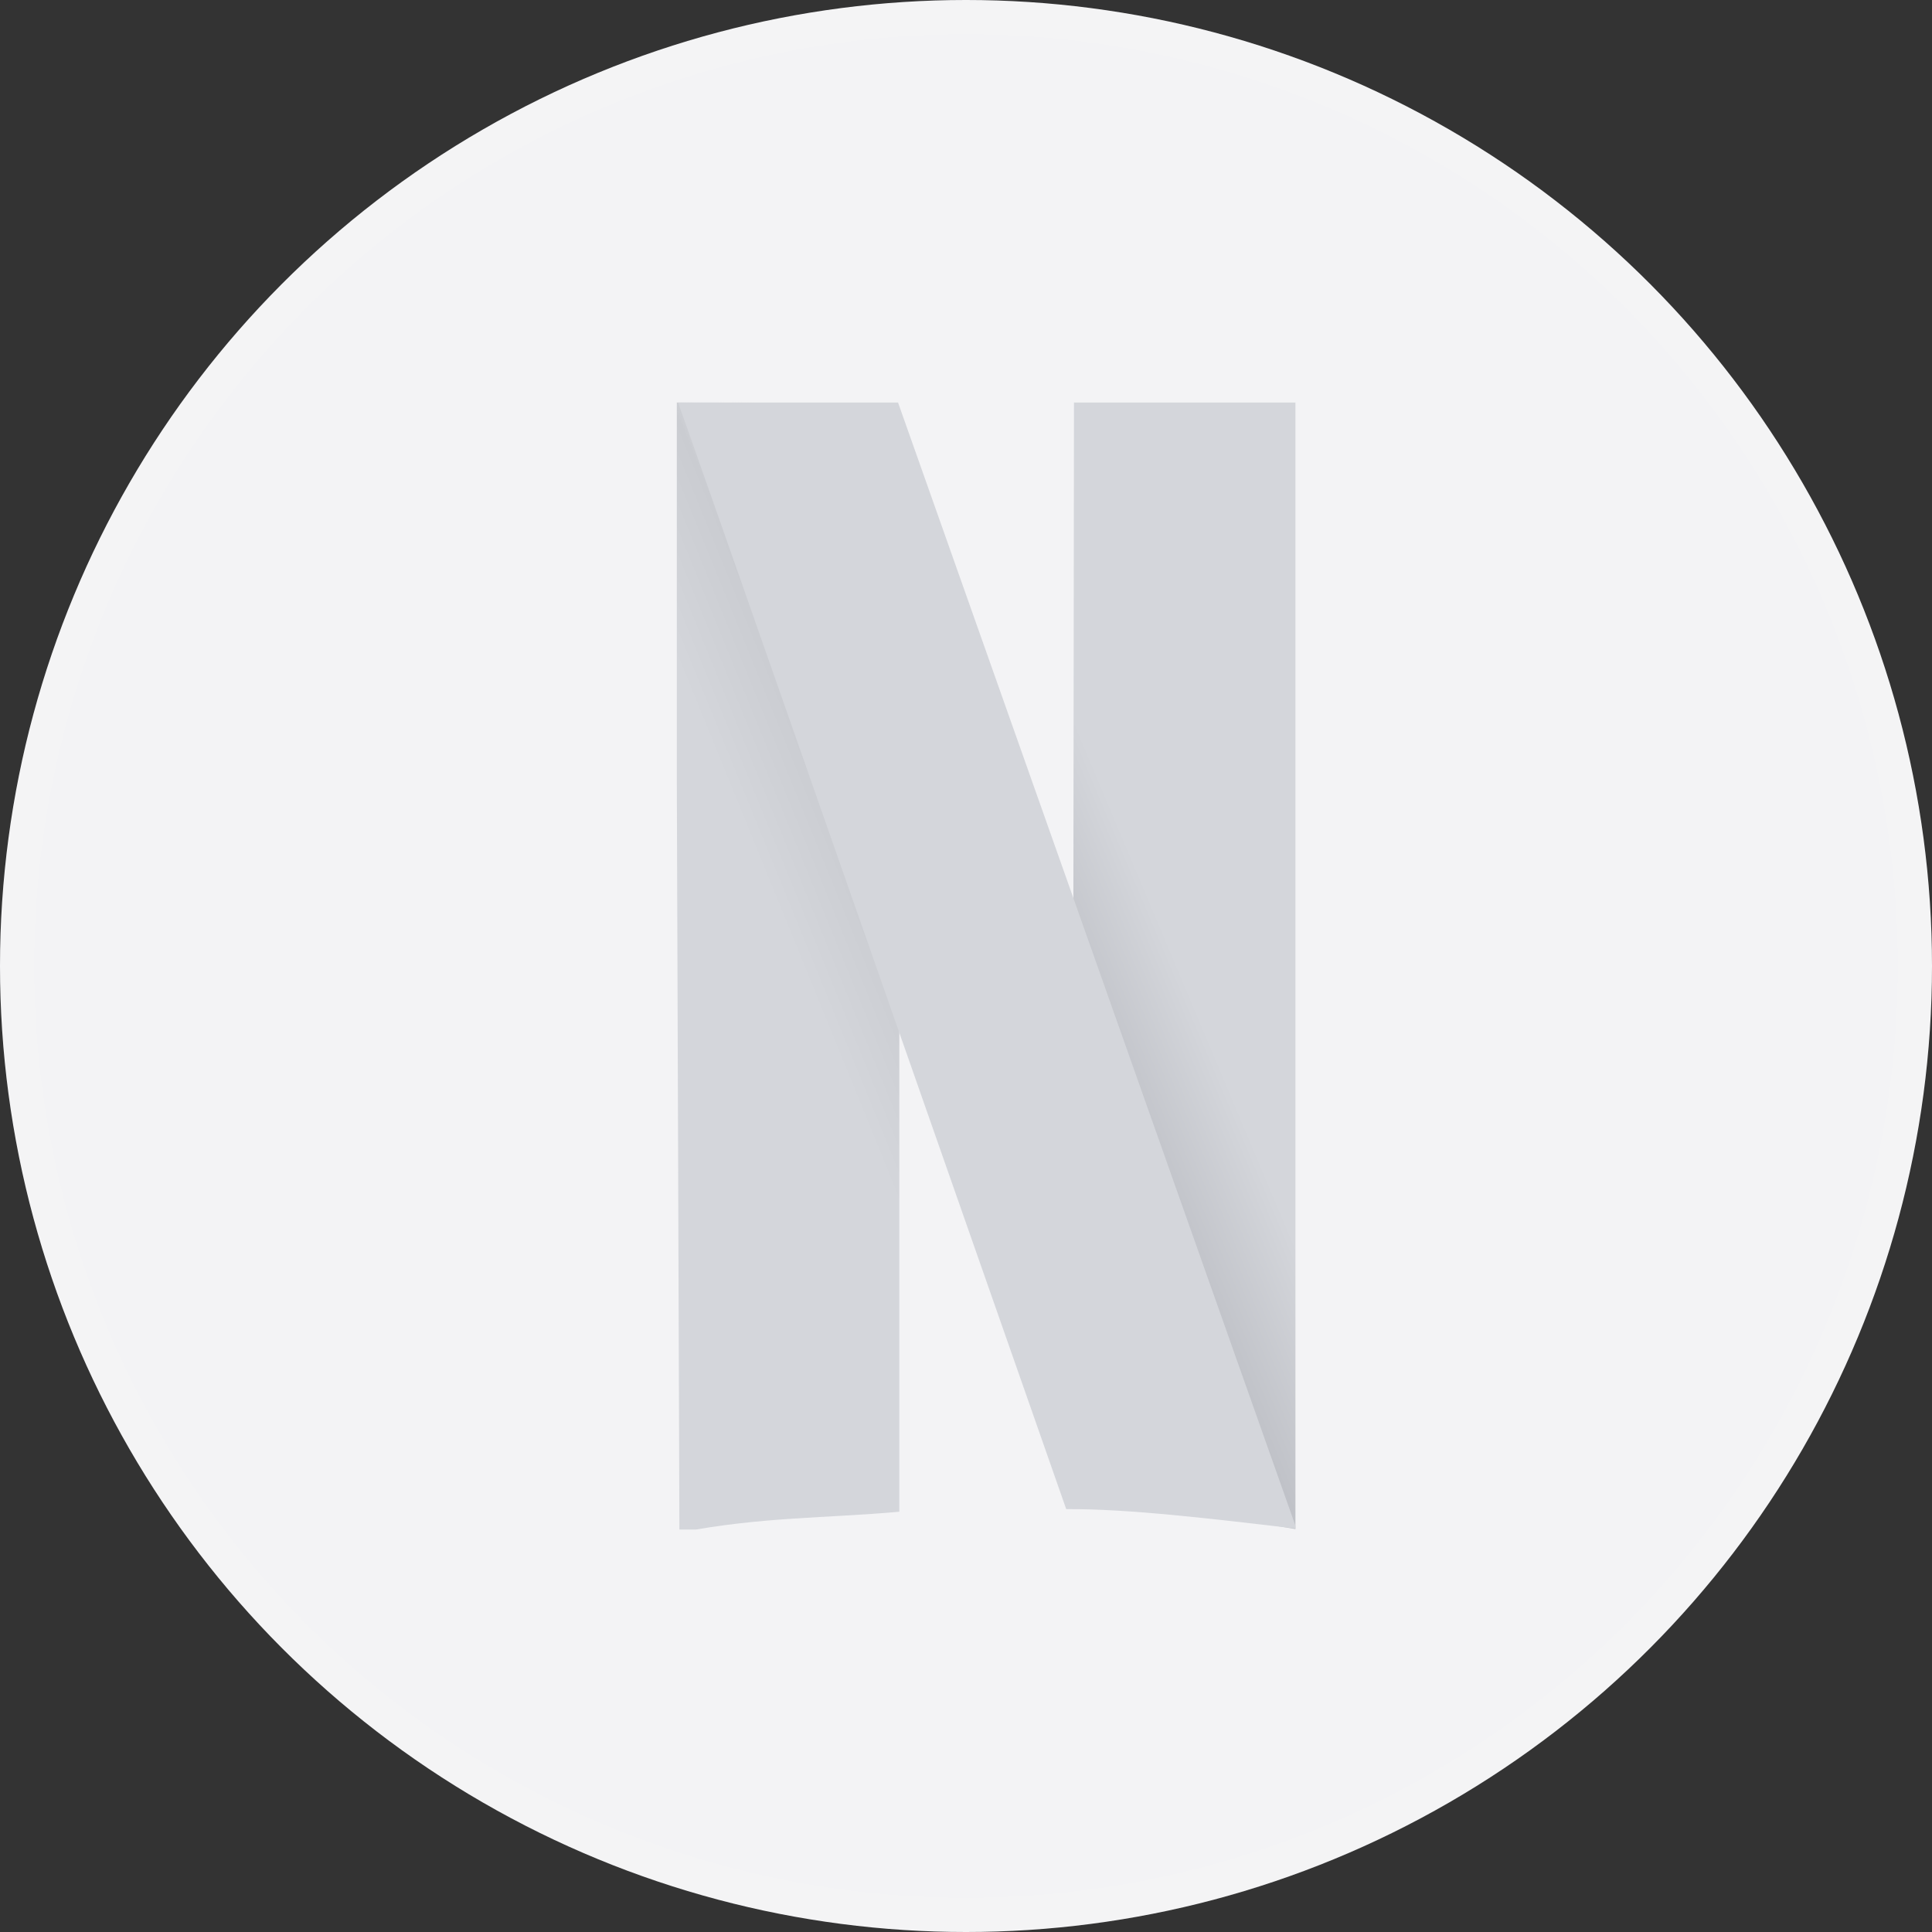 <svg width="56" height="56" viewBox="0 0 56 56" fill="none" xmlns="http://www.w3.org/2000/svg">
<rect x="0" y="0" width="56" height="56" fill="#333333" stroke="none"/>
<g clip-path="url(#clip0_0_37)">
<circle cx="28" cy="28" r="28" fill="#F3F3F5"/>
<g clip-path="url(#clip1_0_37)">
<path d="M19.58 11.629L19.693 44.421C22.077 43.96 23.951 44.01 26.067 43.818V11.667L19.58 11.629Z" fill="url(#paint0_linear_0_37)"/>
<path d="M31.13 11.667H37.617L37.692 44.345L31.092 43.254L31.13 11.667Z" fill="url(#paint1_linear_0_37)"/>
<path d="M19.655 11.667C19.805 12.043 30.905 43.743 30.905 43.743C32.728 43.73 35.174 44.029 37.579 44.308L26.03 11.667H19.655Z" fill="#D4D6DB"/>
</g>
<g clip-path="url(#clip2_0_37)">
<circle opacity="0.05" cx="28" cy="28" r="27.5" stroke="#F3F3F5"/>
</g>
</g>
<defs>
<linearGradient id="paint0_linear_0_37" x1="22.163" y1="25.51" x2="26.835" y2="23.606" gradientUnits="userSpaceOnUse">
<stop stop-color="#D4D6DB"/>
<stop offset="0.546" stop-color="#CACCD1"/>
<stop offset="1" stop-color="#D4D6DB" stop-opacity="0"/>
</linearGradient>
<linearGradient id="paint1_linear_0_37" x1="34.466" y1="28.704" x2="29.688" y2="30.714" gradientUnits="userSpaceOnUse">
<stop stop-color="#D4D6DB"/>
<stop offset="0.625" stop-color="#BFC1C7"/>
<stop offset="1" stop-color="#D4D6DB" stop-opacity="0"/>
</linearGradient>
<clipPath id="clip0_0_37">
<rect width="56" height="56" fill="white"/>
</clipPath>
<clipPath id="clip1_0_37">
<rect width="17.931" height="32.667" fill="white" transform="translate(19.618 11.667)"/>
</clipPath>
<clipPath id="clip2_0_37">
<rect width="56" height="56" fill="white"/>
</clipPath>
</defs>
</svg>
